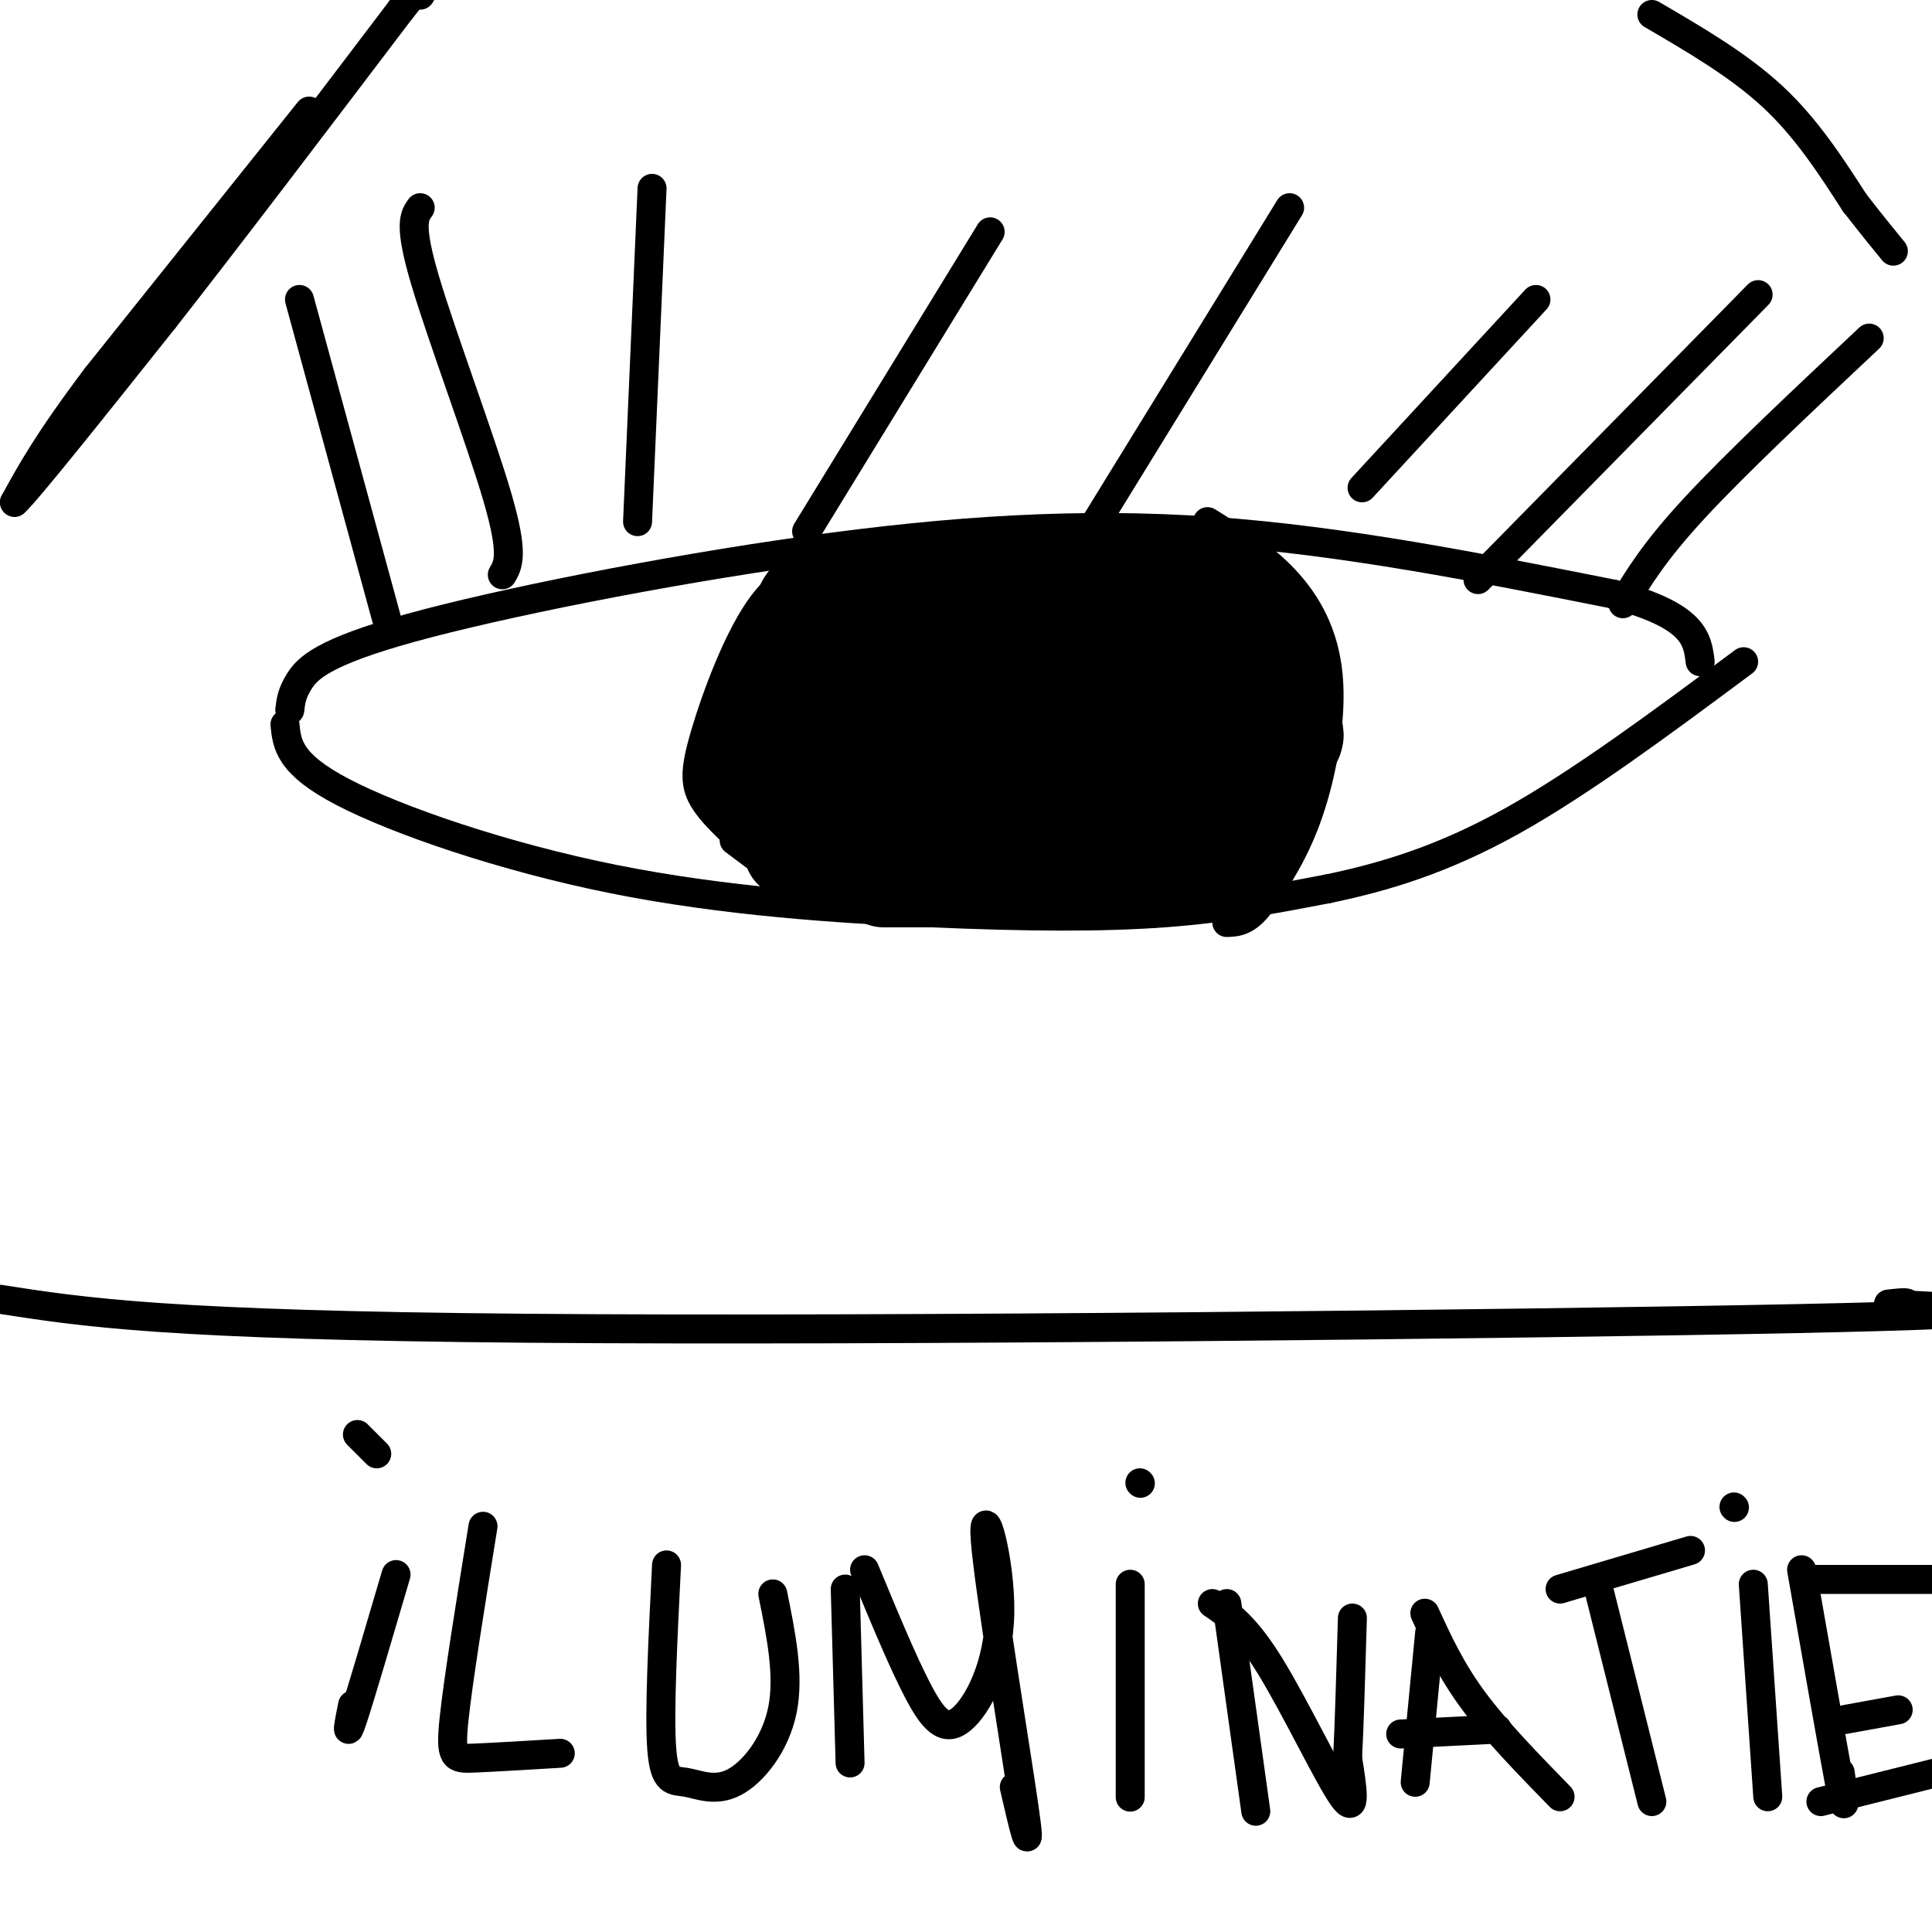 <svg viewBox='0 0 400 400' version='1.1' xmlns='http://www.w3.org/2000/svg' xmlns:xlink='http://www.w3.org/1999/xlink'><g fill='none' stroke='rgb(0,0,0)' stroke-width='6' stroke-linecap='round' stroke-linejoin='round'><path d='M60,147c0.188,-1.722 0.376,-3.445 2,-6c1.624,-2.555 4.683,-5.943 23,-11c18.317,-5.057 51.893,-11.785 82,-16c30.107,-4.215 56.745,-5.919 84,-4c27.255,1.919 55.128,7.459 83,13'/><path d='M334,123c16.833,4.500 17.417,9.250 18,14'/><path d='M59,150c0.402,4.083 0.804,8.166 12,14c11.196,5.834 33.187,13.419 56,18c22.813,4.581 46.450,6.156 66,7c19.550,0.844 35.014,0.955 48,0c12.986,-0.955 23.493,-2.978 34,-5'/><path d='M275,184c11.600,-2.422 23.600,-5.978 38,-14c14.400,-8.022 31.200,-20.511 48,-33'/><path d='M174,117c-5.470,0.679 -10.940,1.357 -16,8c-5.060,6.643 -9.708,19.250 -12,27c-2.292,7.750 -2.226,10.643 0,14c2.226,3.357 6.613,7.179 11,11'/><path d='M157,177c2.833,2.000 4.417,1.500 6,1'/><path d='M250,108c5.685,3.530 11.369,7.060 16,12c4.631,4.940 8.208,11.292 9,20c0.792,8.708 -1.202,19.774 -4,28c-2.798,8.226 -6.399,13.613 -10,19'/><path d='M261,187c-2.833,3.833 -4.917,3.917 -7,4'/><path d='M152,174c0.000,0.000 12.000,9.000 12,9'/><path d='M165,121c-5.378,5.188 -10.756,10.376 -9,9c1.756,-1.376 10.646,-9.317 10,-7c-0.646,2.317 -10.828,14.893 -9,14c1.828,-0.893 15.665,-15.255 21,-19c5.335,-3.745 2.167,3.128 -1,10'/><path d='M177,128c-0.667,2.667 -1.833,4.333 -3,6'/></g>
<g fill='none' stroke='rgb(0,0,0)' stroke-width='20' stroke-linecap='round' stroke-linejoin='round'><path d='M166,130c-0.250,-3.083 -0.500,-6.167 5,-8c5.500,-1.833 16.750,-2.417 28,-3'/><path d='M199,119c11.500,-0.667 26.250,-0.833 41,-1'/><path d='M240,118c8.956,0.378 10.844,1.822 13,4c2.156,2.178 4.578,5.089 7,8'/><path d='M260,130c2.167,2.667 4.083,5.333 6,8'/><path d='M266,138c1.333,3.500 1.667,8.250 2,13'/><path d='M268,151c0.333,2.167 0.167,1.083 0,0'/><path d='M268,153c0.000,0.000 -15.000,-5.000 -15,-5'/><path d='M253,148c-5.833,0.167 -12.917,3.083 -20,6'/><path d='M233,154c-4.500,2.833 -5.750,6.917 -7,11'/><path d='M226,165c-1.333,3.833 -1.167,7.917 -1,12'/><path d='M225,177c0.000,2.500 0.500,2.750 1,3'/><path d='M167,137c-3.689,5.222 -7.378,10.444 -9,11c-1.622,0.556 -1.178,-3.556 -1,-4c0.178,-0.444 0.089,2.778 0,6'/><path d='M157,150c-0.482,2.338 -1.686,5.183 -1,9c0.686,3.817 3.262,8.604 4,7c0.738,-1.604 -0.360,-9.601 0,-9c0.360,0.601 2.180,9.801 4,19'/><path d='M164,176c-0.178,-1.844 -2.622,-15.956 -1,-25c1.622,-9.044 7.311,-13.022 13,-17'/><path d='M176,134c3.096,-3.274 4.335,-2.960 3,2c-1.335,4.960 -5.244,14.566 -7,21c-1.756,6.434 -1.359,9.695 0,13c1.359,3.305 3.679,6.652 6,10'/><path d='M178,180c1.030,-3.257 0.606,-16.399 1,-23c0.394,-6.601 1.606,-6.662 4,-9c2.394,-2.338 5.970,-6.954 10,-9c4.030,-2.046 8.515,-1.523 13,-1'/><path d='M206,138c-0.167,-0.853 -7.086,-2.486 -12,-1c-4.914,1.486 -7.823,6.093 -10,12c-2.177,5.907 -3.622,13.116 -3,18c0.622,4.884 3.311,7.442 6,10'/><path d='M187,177c-0.222,-2.489 -3.778,-13.711 -1,-19c2.778,-5.289 11.889,-4.644 21,-4'/><path d='M207,154c1.131,0.880 -6.542,5.081 -10,9c-3.458,3.919 -2.700,7.555 -2,10c0.700,2.445 1.343,3.699 4,4c2.657,0.301 7.329,-0.349 12,-1'/><path d='M211,176c1.600,1.889 -0.400,7.111 -1,6c-0.600,-1.111 0.200,-8.556 1,-16'/><path d='M211,166c0.857,-5.202 2.500,-10.208 6,-16c3.500,-5.792 8.857,-12.369 16,-15c7.143,-2.631 16.071,-1.315 25,0'/><path d='M258,135c-2.867,-1.867 -22.533,-6.533 -34,-7c-11.467,-0.467 -14.733,3.267 -18,7'/><path d='M183,182c0.000,0.000 11.000,0.000 11,0'/><path d='M258,157c0.167,2.179 0.333,4.357 -3,7c-3.333,2.643 -10.167,5.750 -12,4c-1.833,-1.750 1.333,-8.357 4,-11c2.667,-2.643 4.833,-1.321 7,0'/><path d='M254,157c3.045,-0.533 7.156,-1.864 9,0c1.844,1.864 1.419,6.925 0,11c-1.419,4.075 -3.834,7.164 -8,9c-4.166,1.836 -10.083,2.418 -16,3'/><path d='M239,180c-0.533,-0.378 6.133,-2.822 10,-7c3.867,-4.178 4.933,-10.089 6,-16'/></g>
<g fill='none' stroke='rgb(0,0,0)' stroke-width='6' stroke-linecap='round' stroke-linejoin='round'><path d='M80,128c0.000,0.000 -18.000,-66.000 -18,-66'/><path d='M104,119c1.222,-2.089 2.444,-4.178 -1,-16c-3.444,-11.822 -11.556,-33.378 -15,-45c-3.444,-11.622 -2.222,-13.311 -1,-15'/><path d='M132,108c0.000,0.000 3.000,-69.000 3,-69'/><path d='M167,110c0.000,0.000 38.000,-62.000 38,-62'/><path d='M227,108c0.000,0.000 40.000,-65.000 40,-65'/><path d='M282,101c0.000,0.000 36.000,-39.000 36,-39'/><path d='M306,120c0.000,0.000 58.000,-59.000 58,-59'/><path d='M336,125c3.250,-5.417 6.500,-10.833 15,-20c8.500,-9.167 22.250,-22.083 36,-35'/><path d='M64,23c0.000,0.000 -44.000,55.000 -44,55'/><path d='M20,78c-10.167,13.500 -13.583,19.750 -17,26'/><path d='M3,104c2.333,-2.000 16.667,-20.000 31,-38'/><path d='M34,66c13.333,-17.000 31.167,-40.500 49,-64'/><path d='M83,2c8.833,-11.167 6.417,-7.083 4,-3'/><path d='M342,3c9.000,5.250 18.000,10.500 25,17c7.000,6.500 12.000,14.250 17,22'/><path d='M384,42c4.167,5.333 6.083,7.667 8,10'/><path d='M0,269c17.222,2.689 34.444,5.378 109,6c74.556,0.622 206.444,-0.822 263,-2c56.556,-1.178 37.778,-2.089 19,-3'/><path d='M391,270c3.833,-0.500 3.917,-0.250 4,0'/><path d='M82,326c-3.750,12.750 -7.500,25.500 -9,30c-1.500,4.500 -0.750,0.750 0,-3'/><path d='M74,297c0.000,0.000 4.000,4.000 4,4'/><path d='M100,316c-2.578,15.978 -5.156,31.956 -6,40c-0.844,8.044 0.044,8.156 4,8c3.956,-0.156 10.978,-0.578 18,-1'/><path d='M138,324c-0.769,15.349 -1.537,30.699 -1,38c0.537,7.301 2.381,6.555 5,7c2.619,0.445 6.013,2.081 10,0c3.987,-2.081 8.568,-7.880 10,-15c1.432,-7.120 -0.284,-15.560 -2,-24'/><path d='M175,329c0.000,0.000 1.000,36.000 1,36'/><path d='M179,325c3.915,9.460 7.830,18.921 11,25c3.170,6.079 5.595,8.778 9,6c3.405,-2.778 7.789,-11.033 8,-22c0.211,-10.967 -3.751,-24.645 -3,-15c0.751,9.645 6.215,42.613 8,55c1.785,12.387 -0.107,4.194 -2,-4'/><path d='M234,328c0.000,17.333 0.000,34.667 0,41c0.000,6.333 0.000,1.667 0,-3'/><path d='M236,307c0.000,0.000 0.100,0.100 0.1,0.1'/><path d='M254,332c0.000,0.000 6.000,43.000 6,43'/><path d='M251,332c3.422,2.311 6.844,4.622 12,13c5.156,8.378 12.044,22.822 15,27c2.956,4.178 1.978,-1.911 1,-8'/><path d='M279,364c0.333,-6.167 0.667,-17.583 1,-29'/><path d='M296,338c0.000,0.000 -3.000,31.000 -3,31'/><path d='M295,334c2.667,5.833 5.333,11.667 10,18c4.667,6.333 11.333,13.167 18,20'/><path d='M290,359c0.000,0.000 20.000,-1.000 20,-1'/><path d='M331,329c0.000,0.000 11.000,44.000 11,44'/><path d='M323,329c0.000,0.000 27.000,-8.000 27,-8'/><path d='M363,328c0.000,0.000 3.000,44.000 3,44'/><path d='M359,312c0.000,0.000 0.100,0.100 0.1,0.1'/><path d='M373,325c3.333,19.000 6.667,38.000 8,45c1.333,7.000 0.667,2.000 0,-3'/><path d='M376,327c0.000,0.000 24.000,0.000 24,0'/><path d='M382,356c0.000,0.000 11.000,-2.000 11,-2'/><path d='M377,373c0.000,0.000 24.000,-6.000 24,-6'/></g>
</svg>